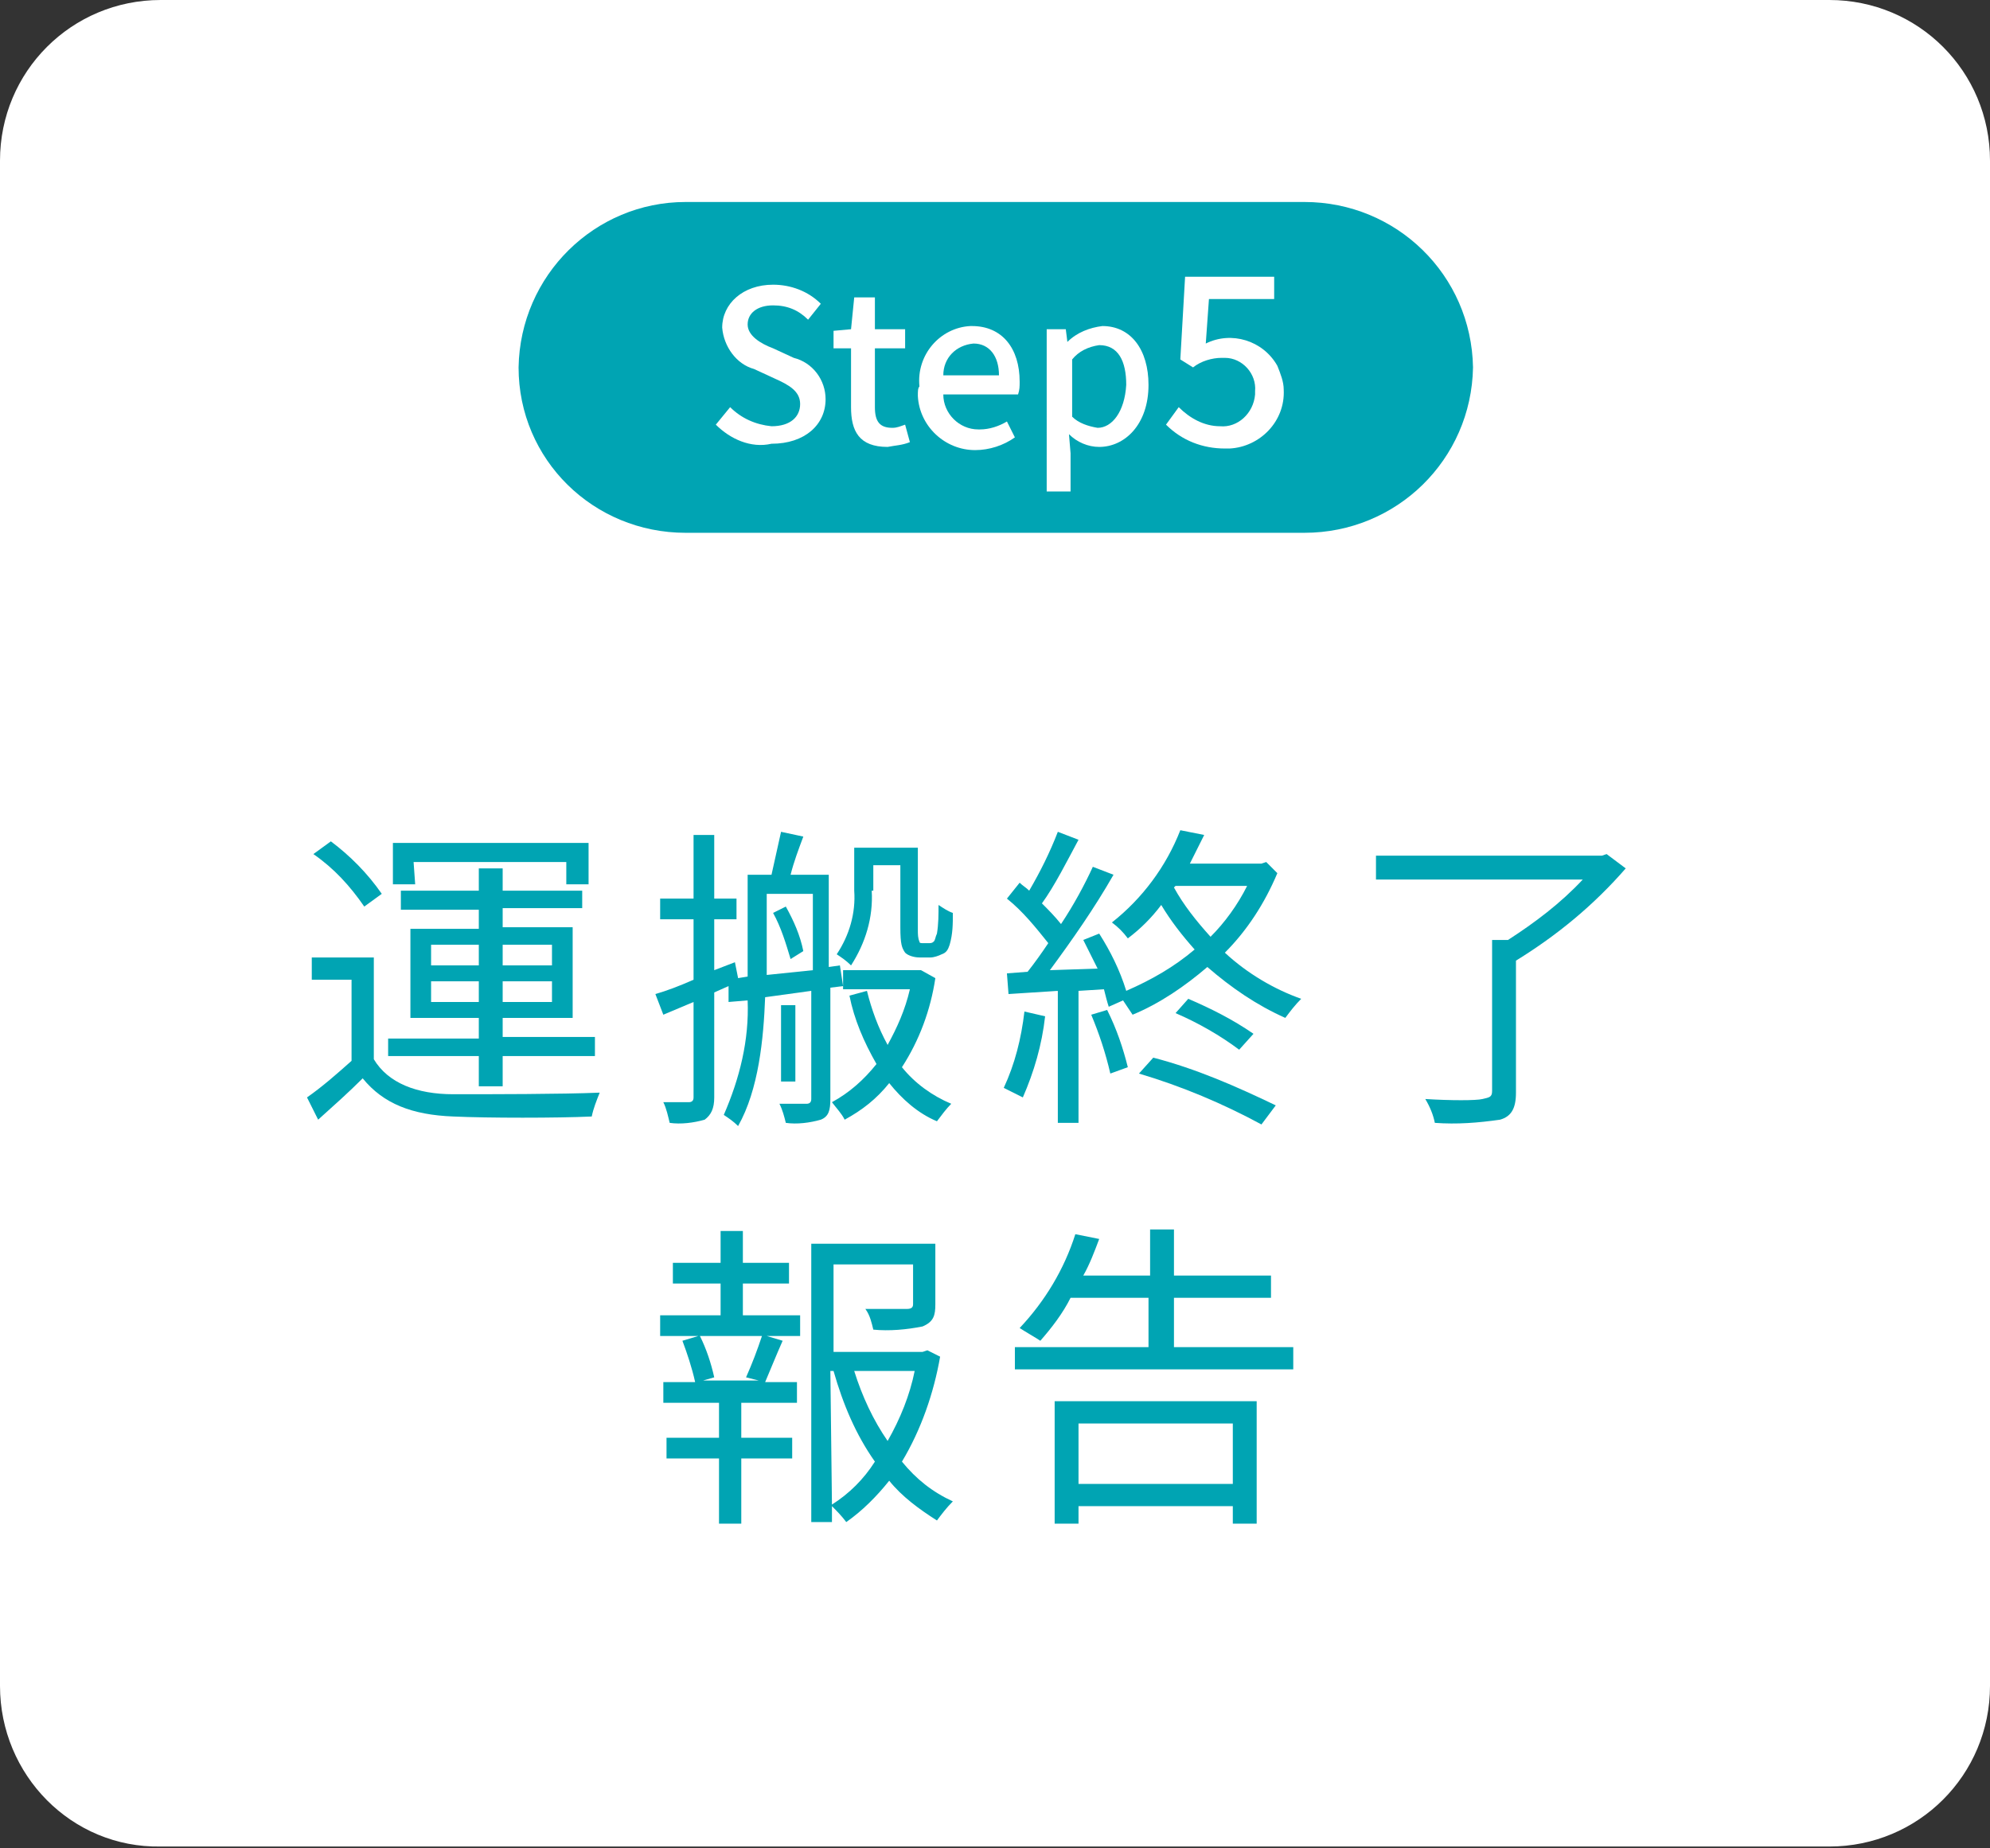 <?xml version="1.0" encoding="utf-8"?>
<!-- Generator: Adobe Illustrator 25.4.8, SVG Export Plug-In . SVG Version: 6.00 Build 0)  -->
<svg version="1.1" id="レイヤー_1" xmlns="http://www.w3.org/2000/svg" xmlns:xlink="http://www.w3.org/1999/xlink" x="0px"
	 y="0px" viewBox="0 0 125.1 116.2" style="enable-background:new 0 0 125.1 116.2;" xml:space="preserve">
<rect x="0" y="0" width="125.1" height="116.2" fill="#333333" stroke="none"/>
<style type="text/css">
	.st0{fill:#FFFFFF;}
	.st1{fill:#00A4B3;}
</style>
<g id="レイヤー_2_00000000942421821123178030000001870833199177839277_">
	<g id="レイヤー_11">
		<path class="st0" d="M10.1,0H115c5.6,0,10.1,4.5,10.1,10.1V106c0,5.6-4.5,10.1-10.1,10.1H10.1C4.5,116.2,0,111.6,0,106V10.1
			C0,4.5,4.5,0,10.1,0z"/>
		<path class="st1" d="M23.5,66.6c0.9,1.5,2.7,2.2,5,2.2s6.8,0,9.2-0.1c-0.2,0.5-0.4,1-0.5,1.5c-2.2,0.1-6.5,0.1-8.7,0
			c-2.6-0.1-4.4-0.8-5.7-2.4c-0.9,0.9-1.8,1.7-2.8,2.6L19.3,69c1-0.7,1.9-1.5,2.8-2.3v-5.1h-2.5v-1.4h3.9L23.5,66.6z M22.9,57
			c-0.9-1.3-1.9-2.4-3.2-3.3l1.1-0.8c1.2,0.9,2.3,2,3.2,3.3L22.9,57z M30.1,66.4h-5.7v-1.1h5.7V64h-4.3v-5.6h4.3v-1.2h-4.9V56h4.9
			v-1.4h1.5V56h5v1.1h-5v1.2H36V64h-4.4v1.2h5.8v1.2h-5.8v1.9h-1.5V66.4z M26.1,55.6h-1.4V53h12.3v2.6h-1.4v-1.4h-9.6L26.1,55.6z
			 M27.1,60.7h3v-1.3h-3V60.7z M30.1,63v-1.3h-3V63L30.1,63z M31.6,59.4v1.3h3.1v-1.3L31.6,59.4z M34.7,61.7h-3.1V63h3.1L34.7,61.7z
			"/>
		<path class="st1" d="M52.2,62.1v7c0,0.7-0.1,1.1-0.6,1.3c-0.7,0.2-1.5,0.3-2.2,0.2c-0.1-0.4-0.2-0.8-0.4-1.2c0.8,0,1.5,0,1.7,0
			s0.3-0.1,0.3-0.3v-6.8l-2.9,0.4c-0.1,2.6-0.4,5.8-1.7,8.1c-0.3-0.3-0.6-0.5-0.9-0.7c1-2.3,1.6-4.7,1.5-7.2l-1.2,0.1L45.8,62
			l-0.9,0.4V69c0,0.7-0.2,1.1-0.6,1.4c-0.7,0.2-1.5,0.3-2.2,0.2c-0.1-0.4-0.2-0.9-0.4-1.3c0.7,0,1.4,0,1.6,0s0.3-0.1,0.3-0.3v-6
			l-1.9,0.8l-0.5-1.3c0.7-0.2,1.5-0.5,2.4-0.9v-3.8h-2.1v-1.3h2.1v-4h1.3v4h1.4v1.3h-1.4V61l1.3-0.5l0.2,1l0.6-0.1V55h1.5
			c0.2-0.9,0.4-1.8,0.6-2.7l1.4,0.3c-0.3,0.8-0.6,1.6-0.8,2.4h2.4v5.8l0.7-0.1L53,62L52.2,62.1z M48.2,61.3l2.9-0.3v-4.8h-2.9V61.3z
			 M49.4,57c0.5,0.9,0.9,1.8,1.1,2.8l-0.8,0.5c-0.3-1-0.6-2-1.1-2.9L49.4,57z M50,63.2V68h-0.9v-4.8L50,63.2z M58.8,61.5
			c-0.3,2-1,3.9-2.1,5.6c0.8,1,1.9,1.8,3.1,2.3c-0.3,0.3-0.6,0.7-0.9,1.1c-1.2-0.5-2.2-1.4-3-2.4c-0.8,1-1.7,1.7-2.8,2.3
			c-0.2-0.4-0.5-0.7-0.8-1.1c1.1-0.6,2-1.4,2.8-2.4c-0.8-1.4-1.4-2.8-1.7-4.3l1.1-0.3c0.3,1.2,0.7,2.3,1.3,3.4
			c0.6-1.1,1.1-2.2,1.4-3.5h-4.2v-1.2h4.7h0.2L58.8,61.5z M54.8,56c0.1,1.7-0.4,3.3-1.3,4.7c-0.3-0.3-0.6-0.5-0.9-0.7
			c0.8-1.2,1.2-2.6,1.1-4v-2.7h4v5.2c0,0.2,0,0.5,0.1,0.7c0,0.1,0.1,0.1,0.2,0.1h0.4c0.1,0,0.2,0,0.3-0.1c0.1-0.1,0.1-0.3,0.2-0.5
			c0.1-0.6,0.1-1.2,0.1-1.8c0.3,0.2,0.6,0.4,0.9,0.5c0,0.7,0,1.3-0.2,2c-0.1,0.3-0.2,0.5-0.5,0.6c-0.2,0.1-0.5,0.2-0.7,0.2h-0.7
			c-0.3,0-0.7-0.1-0.9-0.3c-0.2-0.3-0.3-0.5-0.3-1.6v-3.9h-1.7V56z"/>
		<path class="st1" d="M65.7,63.9c-0.2,1.8-0.7,3.5-1.4,5.1c-0.4-0.2-0.8-0.4-1.2-0.6c0.7-1.5,1.1-3.1,1.3-4.8L65.7,63.9z
			 M80.3,54.9c-0.8,1.9-1.9,3.6-3.3,5c1.4,1.3,3.1,2.3,4.8,2.9c-0.4,0.4-0.7,0.8-1,1.2c-1.8-0.8-3.4-1.9-4.9-3.2
			c-1.4,1.2-3,2.3-4.7,3c-0.2-0.3-0.4-0.6-0.6-0.9l-0.9,0.4c-0.1-0.3-0.2-0.7-0.3-1.1l-1.6,0.1v8.3h-1.3v-8.3l-3.1,0.2l-0.1-1.3
			l1.3-0.1c0.4-0.5,0.9-1.2,1.3-1.8c-0.8-1-1.6-2-2.6-2.8l0.8-1c0.2,0.2,0.4,0.3,0.6,0.5c0.7-1.2,1.3-2.4,1.8-3.7l1.3,0.5
			c-0.7,1.3-1.5,2.9-2.3,4c0.4,0.4,0.8,0.8,1.2,1.3c0.8-1.2,1.5-2.5,2-3.6l1.3,0.5c-1.2,2.1-2.6,4.1-4,6l3-0.1
			c-0.3-0.6-0.6-1.2-0.9-1.8l1-0.4c0.7,1.1,1.3,2.3,1.7,3.6c1.6-0.7,3-1.5,4.3-2.6c-0.8-0.9-1.5-1.8-2.1-2.8
			c-0.6,0.8-1.3,1.5-2.1,2.1c-0.3-0.4-0.6-0.7-1-1c1.9-1.5,3.4-3.5,4.3-5.8l1.5,0.3c-0.3,0.6-0.6,1.2-0.9,1.8h4.5l0.3-0.1L80.3,54.9
			z M69.6,63.5c0.6,1.2,1,2.4,1.3,3.6l-1.1,0.4c-0.3-1.3-0.7-2.5-1.2-3.7L69.6,63.5z M72.5,66.5c2.7,0.7,5.2,1.8,7.7,3l-0.9,1.2
			c-2.4-1.3-5-2.4-7.7-3.2L72.5,66.5z M74.7,62.8c1.4,0.6,2.8,1.3,4.1,2.2l-0.9,1c-1.2-0.9-2.6-1.7-4-2.3L74.7,62.8z M73.8,55.8
			c0.6,1.1,1.4,2.1,2.3,3.1c0.9-0.9,1.7-2,2.3-3.2h-4.5L73.8,55.8z"/>
		<path class="st1" d="M102.2,54.6c-2,2.3-4.3,4.2-6.9,5.8v8.3c0,1-0.3,1.5-1,1.7c-1.4,0.2-2.7,0.3-4.1,0.2c-0.1-0.5-0.3-1-0.6-1.5
			c1.6,0.1,3.2,0.1,3.6,0s0.6-0.1,0.6-0.5v-9.5h1c1.7-1.1,3.3-2.3,4.7-3.8H86.5v-1.5h14.2l0.3-0.1L102.2,54.6z"/>
		<path class="st1" d="M46.6,82.7h3.7v1.3h-2.1l1,0.3c-0.4,0.9-0.8,1.9-1.1,2.6h2v1.3h-3.5v2.2h3.2v1.3h-3.2v4.1h-1.4v-4.1h-3.3
			v-1.3h3.3v-2.2h-3.5v-1.3h2c-0.2-0.9-0.5-1.8-0.8-2.6l1-0.3h-2.4v-1.3h3.8v-2h-3v-1.3h3v-2h1.4v2h2.9v1.3h-2.9V82.7z M46.9,86.6
			c0.4-0.9,0.7-1.7,1-2.6H44c0.4,0.8,0.7,1.7,0.9,2.6l-0.7,0.2h3.5L46.9,86.6z M59.1,85.3c-0.4,2.3-1.2,4.6-2.4,6.6
			c0.9,1.1,1.9,1.9,3.2,2.5c-0.4,0.4-0.7,0.8-1,1.2c-1.1-0.7-2.2-1.5-3-2.5c-0.8,1-1.7,1.9-2.7,2.6c-0.3-0.4-0.6-0.7-0.9-1v1h-1.3
			V78.2h7.8v3.8c0,0.7-0.1,1.1-0.8,1.4c-1,0.2-2.1,0.3-3.1,0.2c-0.1-0.4-0.2-0.9-0.5-1.3c0.9,0,1.7,0,2.6,0c0.3,0,0.4-0.1,0.4-0.3
			v-2.5h-5V85H58l0.3-0.1L59.1,85.3z M52.3,94.6c1.1-0.7,2-1.6,2.7-2.7c-1.2-1.7-2-3.6-2.6-5.7h-0.2L52.3,94.6z M53.7,86.2
			c0.5,1.6,1.2,3.1,2.1,4.4c0.8-1.4,1.4-2.9,1.7-4.4H53.7z"/>
		<path class="st1" d="M81.3,84.7v1.4H63.8v-1.4h8.4v-3.1h-4.9c-0.5,1-1.2,1.9-1.9,2.7c-0.3-0.2-1-0.6-1.3-0.8
			c1.6-1.7,2.8-3.7,3.5-5.9l1.5,0.3c-0.3,0.8-0.6,1.6-1,2.3h4.2v-2.9h1.5v2.9h6.1v1.4h-6.1v3.1H81.3z M66.3,88.1H79v7.7h-1.5v-1.1
			h-9.7v1.1h-1.5L66.3,88.1z M67.8,89.5v3.8h9.7v-3.8H67.8z"/>
		<path class="st1" d="M92.6,23.1c-0.1,5.8-4.8,10.4-10.6,10.4H43.1c-5.8,0-10.5-4.6-10.5-10.4c0.1-5.8,4.8-10.4,10.5-10.4H82
			C87.8,12.7,92.5,17.3,92.6,23.1z"/>
		<path class="st0" d="M45,26.7l0.9-1.1c0.7,0.7,1.6,1.1,2.6,1.2c1.2,0,1.8-0.6,1.8-1.4s-0.7-1.2-1.6-1.6l-1.3-0.6
			c-1.1-0.3-1.9-1.4-2-2.6c0-1.5,1.3-2.7,3.2-2.7c1.1,0,2.2,0.4,3,1.2l-0.8,1c-0.6-0.6-1.3-0.9-2.2-0.9c-1,0-1.6,0.5-1.6,1.2
			s0.8,1.2,1.6,1.5l1.3,0.6c1.2,0.3,2,1.4,2,2.6c0,1.6-1.3,2.8-3.4,2.8C47.2,28.2,45.9,27.6,45,26.7z"/>
		<path class="st0" d="M53.5,25.6v-3.7h-1.1v-1.1l1.1-0.1l0.2-2H55v2h1.9v1.2H55v3.7c0,0.9,0.3,1.3,1.1,1.3c0.3,0,0.5-0.1,0.8-0.2
			l0.3,1.1c-0.5,0.2-0.9,0.2-1.4,0.3C54,28.1,53.5,27.1,53.5,25.6z"/>
		<path class="st0" d="M57.8,24.3c-0.2-2,1.3-3.7,3.2-3.8c0,0,0.1,0,0.1,0c1.9,0,3,1.4,3,3.5c0,0.3,0,0.5-0.1,0.8h-4.7
			c0,1.2,1,2.2,2.2,2.2c0,0,0.1,0,0.1,0c0.6,0,1.2-0.2,1.7-0.5l0.5,1c-0.7,0.5-1.6,0.8-2.5,0.8c-1.9,0-3.5-1.5-3.6-3.4
			C57.7,24.6,57.7,24.4,57.8,24.3z M62.8,23.6c0-1.2-0.6-2-1.6-2c-1.1,0.1-1.9,0.9-1.9,2H62.8z"/>
		<path class="st0" d="M65.8,20.7H67l0.1,0.8l0,0c0.6-0.6,1.4-0.9,2.2-1c1.8,0,2.9,1.5,2.9,3.7c0,2.5-1.5,3.9-3.1,3.9
			c-0.7,0-1.4-0.3-1.9-0.8l0.1,1.2v2.4h-1.5V20.7z M70.8,24.2c0-1.5-0.5-2.5-1.7-2.5c-0.7,0.1-1.3,0.4-1.7,0.9v3.6
			c0.4,0.4,1,0.6,1.6,0.7C69.9,26.9,70.7,25.9,70.8,24.2L70.8,24.2z"/>
		<path class="st0" d="M73.3,26.7l0.8-1.1c0.7,0.7,1.6,1.2,2.6,1.2c1.1,0.1,2.1-0.8,2.2-2c0-0.1,0-0.1,0-0.2
			c0.1-1.1-0.8-2.1-1.9-2.1c-0.1,0-0.2,0-0.2,0c-0.6,0-1.3,0.2-1.8,0.6l-0.8-0.5l0.3-5.2h5.6v1.4h-4.1l-0.2,2.8
			c1.6-0.8,3.6-0.2,4.5,1.4c0.2,0.5,0.4,1,0.4,1.5c0.1,2-1.5,3.6-3.4,3.7c-0.1,0-0.2,0-0.3,0C75.6,28.2,74.3,27.7,73.3,26.7z"/>
	</g>
</g>
</svg>
